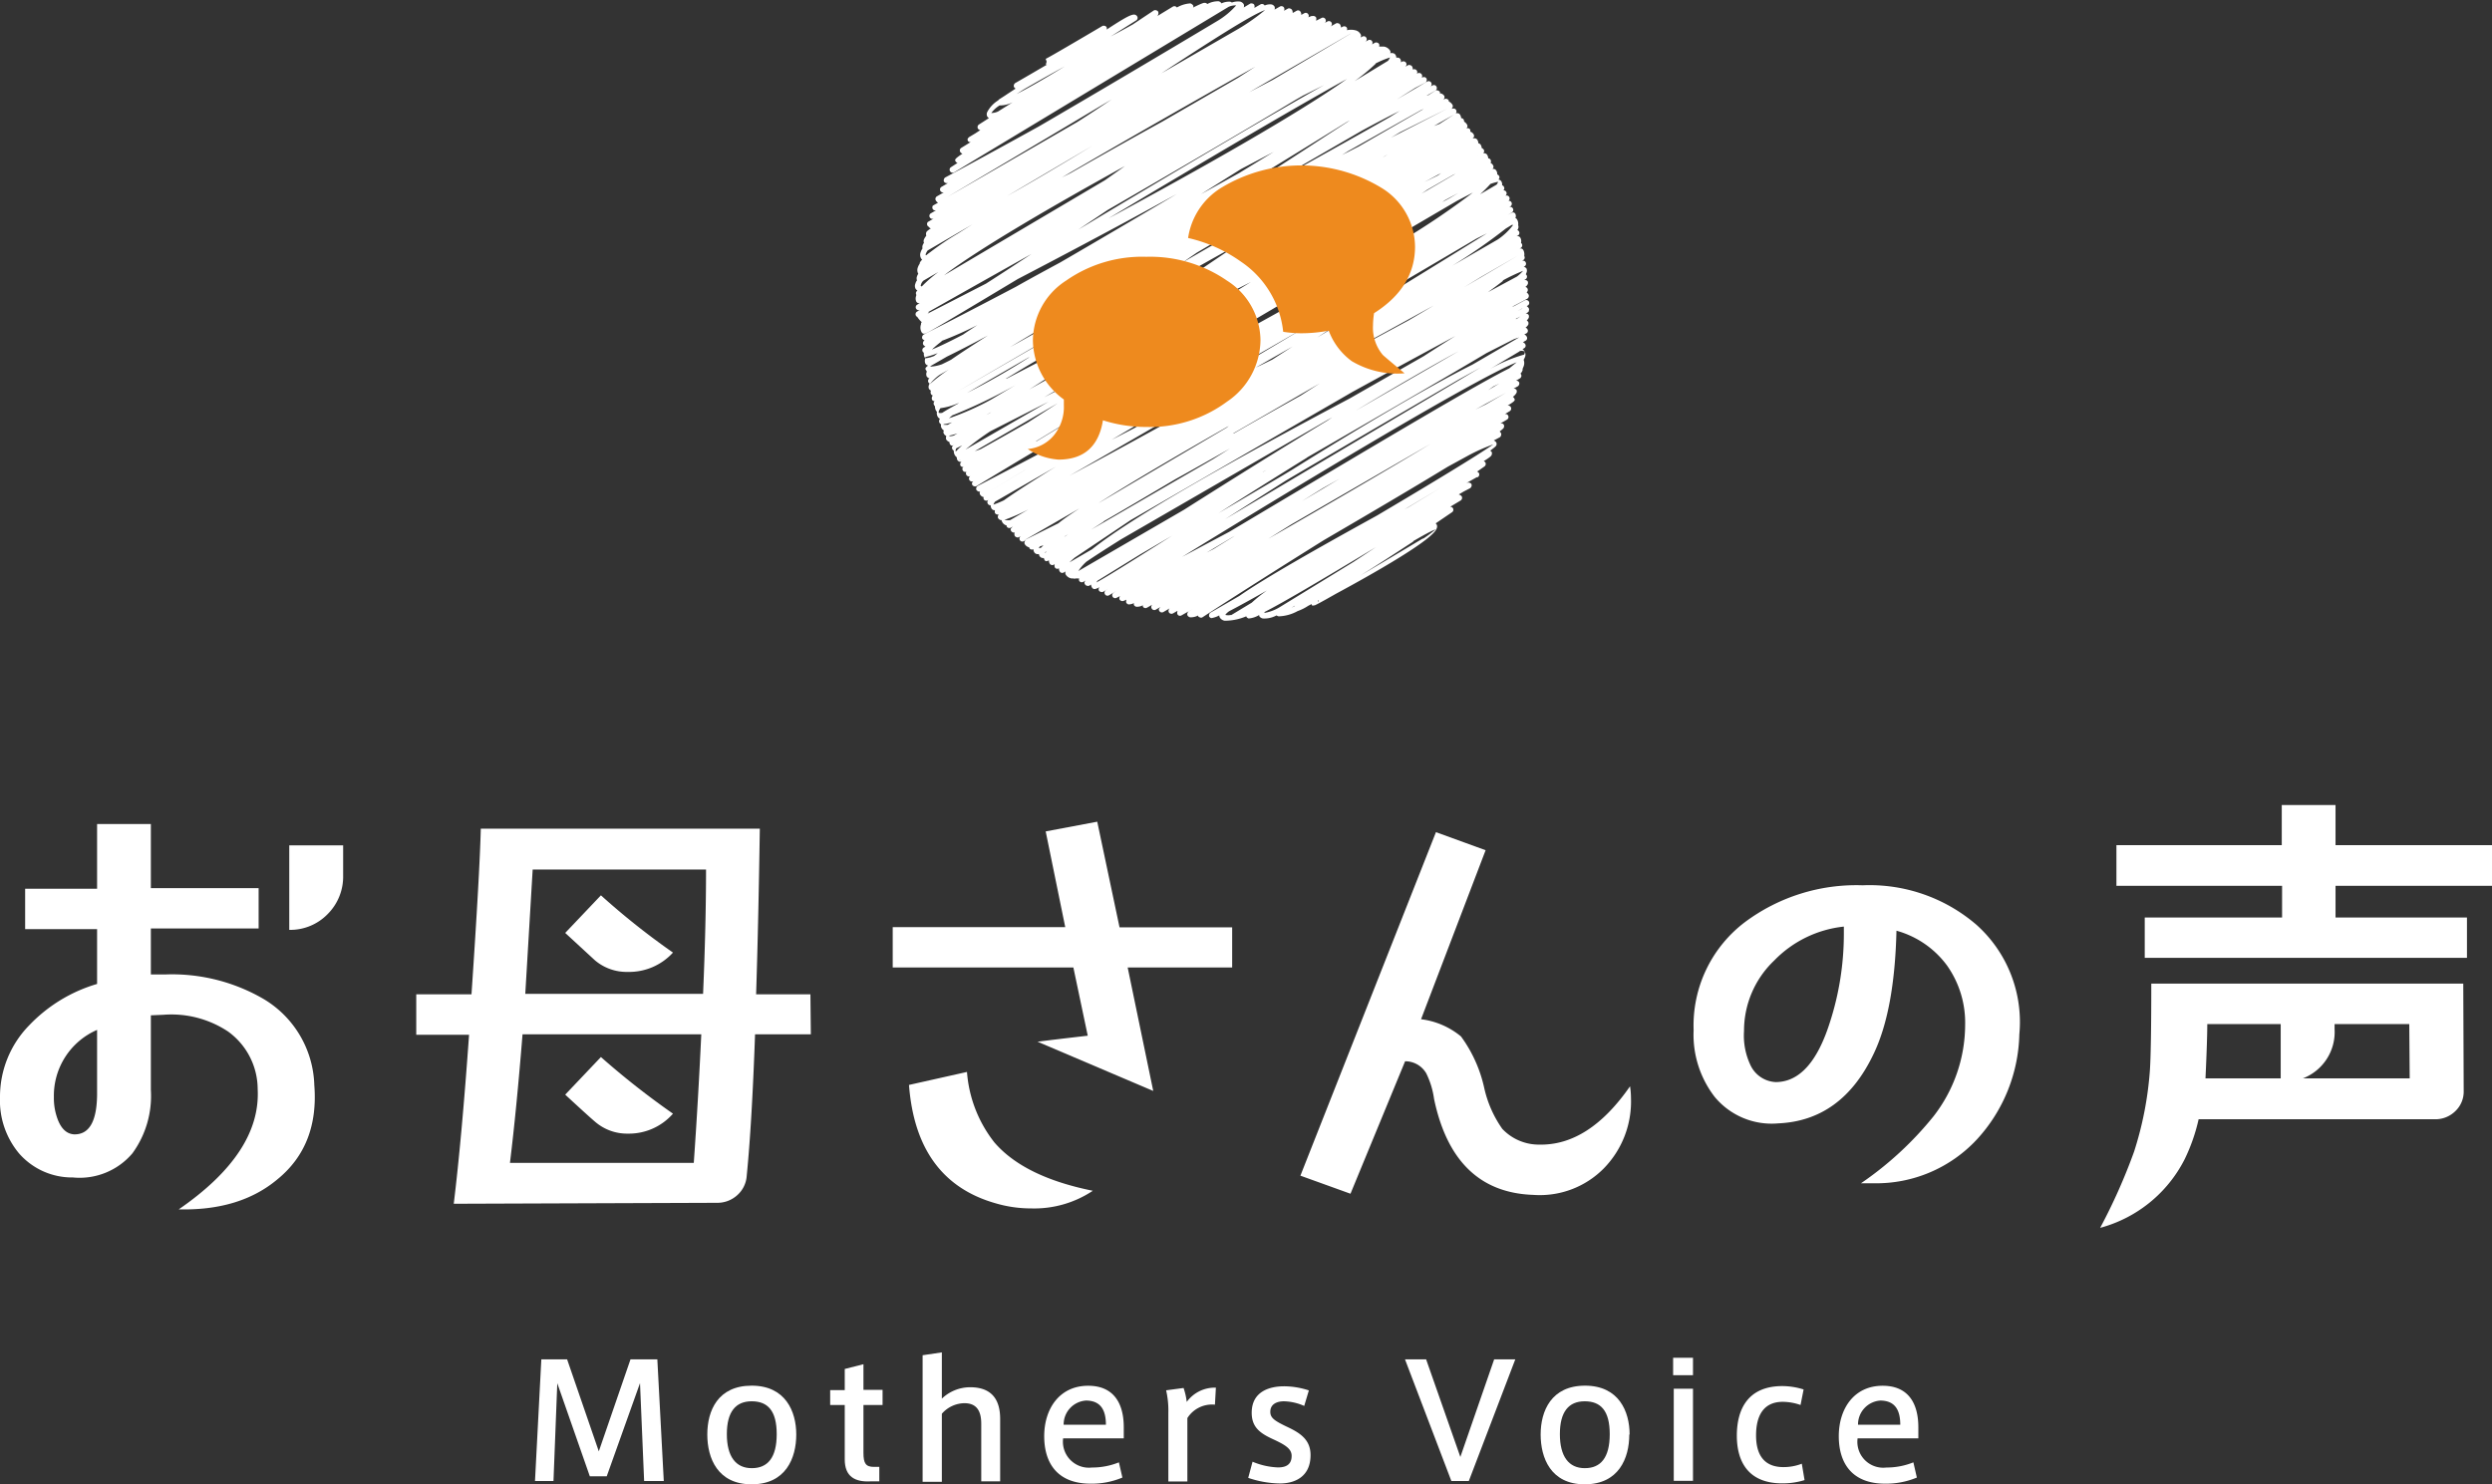 <svg xmlns="http://www.w3.org/2000/svg" viewBox="0 0 235.88 140.52">
<rect x="0" y="0" width="235.88" height="140.52" fill="#333333" stroke="none"/>
<style>.cls-1{fill:#fff;}.cls-2{fill:#ee8a1e;}</style>
<path class="cls-1" d="M410.6,464.75H409l-3.08-8.81-.36,9.26h-1.75l.6-11.52h2.44l3,8.71,3-8.71h2.54L416,465.2h-1.86l-.39-9.27Z" transform="translate(-353.17 -324.99)"/><path class="cls-1" d="M428.54,460.8c0,2.24-1,4.71-4.22,4.71s-4.2-2.47-4.2-4.72,1-4.62,4.2-4.62,4.22,2.44,4.22,4.62Zm-4.2,3.18c1.5,0,2.35-1,2.35-3.22s-.85-3.11-2.37-3.11-2.35,1-2.35,3.11.84,3.22,2.35,3.22Z" transform="translate(-353.17 -324.99)"/><path class="cls-1" d="M436.4,463.86v1.37l-.83,0c-1.48.08-2.44-.46-2.44-2.07V458h-1.38v-1.41h1.38v-2l1.77-.45v2.43h1.81V458H434.9v4.53c0,1,.22,1.33,1,1.33Z" transform="translate(-353.17 -324.99)"/><path class="cls-1" d="M445,456.32c2.24,0,2.84,1.41,2.84,3v5.91h-1.79v-5.46c0-1.11-.37-1.94-1.59-1.94a2.89,2.89,0,0,0-2.14,1v6.44H440.5V453.29l1.82-.27v4.38A3.88,3.88,0,0,1,445,456.32Z" transform="translate(-353.17 -324.99)"/><path class="cls-1" d="M456.55,463.92a6.75,6.75,0,0,0,2.53-.49l.33,1.44a7.48,7.48,0,0,1-3,.58c-3.14,0-4.4-1.93-4.4-4.5s1.43-4.77,4.16-4.77c2.41,0,3.37,1.65,3.37,3.93v1.05H453.8a2.46,2.46,0,0,0,2.73,2.76Zm-.59-6.34a2.27,2.27,0,0,0-2.11,2.29h4c0-1.41-.51-2.29-1.9-2.29Z" transform="translate(-353.17 -324.99)"/><path class="cls-1" d="M468.26,456.36l-.09,1.61a2.76,2.76,0,0,0-2.61,1.27v6h-1.8v-6.5a8.6,8.6,0,0,0-.21-2.13l1.65-.22a6.06,6.06,0,0,1,.3,1.32A3.28,3.28,0,0,1,468.26,456.36Z" transform="translate(-353.17 -324.99)"/><path class="cls-1" d="M476.62,458.09a5,5,0,0,0-1.92-.44c-.56,0-1.29.2-1.29,1,0,.58.42.85,1.51,1.38,1.25.58,2.3,1.21,2.3,2.71,0,2.1-1.55,2.69-2.9,2.69a9.78,9.78,0,0,1-3-.53l.41-1.53a6.8,6.8,0,0,0,2.41.54c.69,0,1.29-.22,1.29-1.09,0-.68-.61-1.05-1.78-1.59s-2-1.1-2-2.49c0-2.06,1.75-2.51,3.06-2.51a7.58,7.58,0,0,1,2.35.39Z" transform="translate(-353.17 -324.99)"/><path class="cls-1" d="M494.6,453.68h2L492.2,465.2h-1.65l-4.39-11.52h2l3.24,9.24Z" transform="translate(-353.17 -324.99)"/><path class="cls-1" d="M507.39,460.8c0,2.24-1,4.71-4.22,4.71S499,463,499,460.79s1-4.62,4.2-4.62,4.22,2.44,4.22,4.62Zm-4.2,3.18c1.5,0,2.35-1,2.35-3.22s-.85-3.11-2.37-3.11-2.35,1-2.35,3.11.84,3.22,2.35,3.22Z" transform="translate(-353.17 -324.99)"/><path class="cls-1" d="M513.42,455.18h-1.88v-1.65h1.88Zm0,10h-1.82v-8.72h1.82Z" transform="translate(-353.17 -324.99)"/><path class="cls-1" d="M517.57,460.91c0-2.45,1-4.7,4.32-4.7a6.79,6.79,0,0,1,2,.32L523.6,458a5.22,5.22,0,0,0-1.68-.3c-1.83,0-2.53,1.32-2.53,3.18s.78,3,2.59,3a4.8,4.8,0,0,0,1.74-.32l.26,1.55a7,7,0,0,1-2.1.31c-3.35,0-4.31-2.2-4.31-4.53Z" transform="translate(-353.17 -324.99)"/><path class="cls-1" d="M531.74,463.92a6.76,6.76,0,0,0,2.54-.49l.33,1.44a7.58,7.58,0,0,1-3,.58c-3.13,0-4.39-1.93-4.39-4.5s1.42-4.77,4.15-4.77c2.42,0,3.38,1.65,3.38,3.93v1.05H529a2.45,2.45,0,0,0,2.73,2.76Zm-.58-6.34a2.27,2.27,0,0,0-2.12,2.29h4c0-1.41-.51-2.29-1.91-2.29Z" transform="translate(-353.17 -324.99)"/><path class="cls-1" d="M382.92,427.7q.45,5.71-3.47,8.92-3.56,3-9.36,2.86,7.79-5.37,7.47-11.39a6.74,6.74,0,0,0-2.81-5.45,9.69,9.69,0,0,0-6.11-1.58l-1.19.05v7.07a9.22,9.22,0,0,1-1.75,6,6.55,6.55,0,0,1-5.63,2.28,6.66,6.66,0,0,1-5.1-2.28,7.81,7.81,0,0,1-1.8-5.32,9.66,9.66,0,0,1,2.77-6.81,14.53,14.53,0,0,1,6.42-3.91v-5.19h-6.81v-3.82h6.81V403h5.09v6.07h10.2v3.82h-10.2v4.35h1.41a17.23,17.23,0,0,1,9.27,2.33A9.82,9.82,0,0,1,382.92,427.7Zm-20.56.79v-6a6.79,6.79,0,0,0-4.09,6.37,5.68,5.68,0,0,0,.4,2.2q.52,1.27,1.53,1.32Q362.36,432.41,362.36,428.49Zm23.29-20.61a5,5,0,0,1-1.47,3.65,4.93,4.93,0,0,1-3.63,1.49v-8h5.1Z" transform="translate(-353.17 -324.99)"/><path class="cls-1" d="M429.92,422.91h-5.28q-.3,8.47-.79,13.4a2.68,2.68,0,0,1-.9,1.83,2.79,2.79,0,0,1-1.91.72l-24.92.09q.75-6.15,1.45-16h-5v-3.83h5.23q.78-11.55.88-15.68h26.41q-.13,8.84-.35,15.68h5.14Zm-10.37,0H402.63q-.57,7.11-1.19,12.17l17.4,0Q419.25,429.28,419.55,422.91Zm.48-15.6H403.59l-.7,11.77h16.83Q420,412.54,420,407.31Zm-3.16,7.86A5.61,5.61,0,0,1,412.6,417a4.63,4.63,0,0,1-3.12-1.1l-2.81-2.59,3.38-3.56A70.21,70.21,0,0,0,416.87,415.17Zm0,15.25a5.54,5.54,0,0,1-4.27,1.89,4.62,4.62,0,0,1-3.12-1.14c-.38-.32-1.32-1.17-2.81-2.55l3.38-3.56A76.11,76.11,0,0,0,416.87,430.42Z" transform="translate(-353.17 -324.99)"/><path class="cls-1" d="M469.8,416.58h-9.89l2.42,11.69-10.95-4.66c.91-.12,2.49-.31,4.75-.57l-1.36-6.46h-17.1v-3.82H454l-1.85-9.06,4.88-.92,2.11,10H469.8Zm-13.19,21.14a10,10,0,0,1-5.84,1.67,11.81,11.81,0,0,1-3.38-.49q-7.49-2.14-8.18-11.2l5.49-1.23a12.25,12.25,0,0,0,2.6,6.68Q450.11,436.41,456.61,437.72Z" transform="translate(-353.17 -324.99)"/><path class="cls-1" d="M507.46,427.83a7.3,7.3,0,0,1,.09,1.14,9.05,9.05,0,0,1-2.6,6.66,8.51,8.51,0,0,1-6.63,2.48q-7.56-.25-9.41-9.09a7.87,7.87,0,0,0-.74-2.42,2.3,2.3,0,0,0-2-1.14L481,438l-4.74-1.71,12.83-32.52,4.7,1.71-6.11,16a7.35,7.35,0,0,1,3.78,1.63,12.93,12.93,0,0,1,2.2,4.88,10.78,10.78,0,0,0,1.71,3.87,4.76,4.76,0,0,0,3.48,1.49Q503.55,433.46,507.46,427.83Z" transform="translate(-353.17 -324.99)"/><path class="cls-1" d="M544.31,422.91a15.2,15.2,0,0,1-4,9.93,13,13,0,0,1-9.8,4.17c-.41,0-.8,0-1.19,0a31.93,31.93,0,0,0,6.86-6.33,14.15,14.15,0,0,0,3-8.65,9.37,9.37,0,0,0-1.71-5.63,8.87,8.87,0,0,0-4.79-3.3q-.18,7.6-2.2,11.74-3,6.24-9,6.5a7,7,0,0,1-6-2.5,9.63,9.63,0,0,1-2-6.33,12.27,12.27,0,0,1,4.88-10.24,17.63,17.63,0,0,1,11.12-3.47,15.52,15.52,0,0,1,10.76,3.73A12.35,12.35,0,0,1,544.31,422.91Zm-16.61-9.45v-.75a10.75,10.75,0,0,0-6.59,3.21,9.18,9.18,0,0,0-2.86,6.68,6.52,6.52,0,0,0,.58,3.16,2.78,2.78,0,0,0,2.41,1.67q3.35,0,5.14-5.66A27.22,27.22,0,0,0,527.7,413.46Z" transform="translate(-353.17 -324.99)"/><path class="cls-1" d="M586.37,428.27a2.54,2.54,0,0,1-.79,1.91,2.68,2.68,0,0,1-1.93.77l-22.37,0a17.16,17.16,0,0,1-1.32,3.78,12.65,12.65,0,0,1-8,6.5,54.52,54.52,0,0,0,3.21-7.21,32.6,32.6,0,0,0,1.5-7.73c.08-1.17.13-3.9.13-8.18h29.53Zm2.68-19.42H574.24v3h12.44v3.82h-30.5v-3.82h13v-3H553.5V405h15.65V401.2h5.09V405h14.81Zm-20,18.23v-5.14h-6.95c0,.88-.05,2.59-.17,5.14Zm12.17-5.14h-7.07v.48a4.7,4.7,0,0,1-3,4.66h10.11Z" transform="translate(-353.17 -324.99)"/><path class="cls-1" d="M469.29,383.75l-.22,0a.68.68,0,0,1-.44-.3.39.39,0,0,1-.05-.2,2.38,2.38,0,0,1-.76.26.38.38,0,0,1-.19-.14.33.33,0,0,1,0-.22.27.27,0,0,1,.13-.17l2.7-1.56c2.47-1.72,7.22-4.41,13.06-7.63,5.21-3.08,9.56-5.72,11-6.73a17.13,17.13,0,0,0-2.49,1.12l-1.83,1c-3.28,2-7.53,4.5-11.73,6.95-4,2.5-8.12,5.11-11.5,7.31a.25.25,0,0,1-.22,0,.3.3,0,0,1-.18-.13l0-.05a1.47,1.47,0,0,1-.75.17.39.39,0,0,1-.25-.18.29.29,0,0,1,0-.22.31.31,0,0,1,.13-.17l2.67-1.54.05,0L465,383.25a.27.27,0,0,1-.38-.11.41.41,0,0,1,0-.27l0-.05-.42.24a.29.29,0,0,1-.39-.1.3.3,0,0,1,.1-.39h0l-.62.36a.28.28,0,0,1-.39-.11c-.05-.08-.09-.16.12-.37h0l-.47.27a.29.29,0,0,1-.3-.49h0l-.51.29a.29.29,0,0,1-.39-.1.68.68,0,0,1,0-.13,1.17,1.17,0,0,1-.63.14.39.39,0,0,1-.21-.15.25.25,0,0,1,0-.2,1.11,1.11,0,0,1-.53.13.43.43,0,0,1-.2-.15.34.34,0,0,1,0-.22.13.13,0,0,1,0-.08,1.75,1.75,0,0,1-.27.12h0a.3.3,0,0,1-.19,0,.31.31,0,0,1-.18-.14.34.34,0,0,1,0-.22.31.31,0,0,1,.05-.1l-.34.17a.28.28,0,0,1-.27-.49l.23-.15-.67.4a.28.28,0,0,1-.38-.1.28.28,0,0,1,.08-.38l.22-.14-.48.29a.29.29,0,0,1-.22,0,.29.29,0,0,1-.18-.13c0-.08-.08-.14.07-.31-.34.17-.45.19-.54.17a.31.31,0,0,1-.18-.14.66.66,0,0,1-.09-.28l-.17.11a.29.29,0,0,1-.22,0,.27.27,0,0,1-.18-.13c-.06-.11-.11-.19.07-.36l-.24.13a.29.29,0,0,1-.38-.1.31.31,0,0,1,0-.23H455a.33.33,0,0,1-.24,0l-.18,0a.81.81,0,0,1-.55-.39.41.41,0,0,1,0-.27l0,0-.17.1a.28.28,0,0,1-.39-.11.47.47,0,0,1-.06-.29l0,0a.28.28,0,0,1-.4-.09.44.44,0,0,1,0-.3l-.09.05a.29.29,0,0,1-.39-.1.53.53,0,0,1-.07-.31c-.32.14-.35.07-.43-.06a.5.5,0,0,1-.05-.16l-.12,0a.4.4,0,0,1-.35-.38.47.47,0,0,1-.21,0,.36.36,0,0,1-.24-.18.52.52,0,0,1-.07-.28l0,0a.29.29,0,0,1-.39-.1l0-.07a.66.66,0,0,1-.44-.32.28.28,0,0,1,0-.22.29.29,0,0,1,.13-.16l-.2.11a.28.28,0,0,1-.39-.1.29.29,0,0,1,.1-.38l-.2.11a.26.26,0,0,1-.21,0,.31.31,0,0,1-.17-.13.42.42,0,0,1,0-.33v0c-.13.05-.15,0-.17,0a.28.28,0,0,1-.17-.13c-.07-.12-.11-.19.18-.43l-.22.12a.29.29,0,0,1-.38-.11.19.19,0,0,1,0-.1.66.66,0,0,1-.41-.3.6.6,0,0,1-.08-.21h-.07a.4.4,0,0,1-.26-.2.26.26,0,0,1,0-.21.22.22,0,0,1,.08-.13.31.31,0,0,1-.19,0,.27.27,0,0,1-.18-.13.42.42,0,0,1,0-.27l0,0h-.12a.37.37,0,0,1-.21-.16.61.61,0,0,1-.08-.31.28.28,0,0,1-.27-.14.28.28,0,0,1,.1-.39h0l-.1.06a.29.29,0,0,1-.39-.1.34.34,0,0,1,0-.2h0a.5.5,0,0,1-.34-.24.28.28,0,0,1,0-.28h-.13a.44.44,0,0,1-.22-.16.29.29,0,0,1,0-.22.28.28,0,0,1,.15-.17c3.34-1.74,6.71-3.5,10-5.27l7.95-4.7c-4.2,2.24-8.12,4.28-11.27,5.91l-2.84,1.69-4,2.41a.31.31,0,0,1-.21,0,.28.28,0,0,1-.18-.14c0-.09-.09-.15.12-.34l0,0h0a.28.28,0,0,1-.28-.49h0a.28.28,0,0,1-.39-.1.27.27,0,0,1,.1-.38l.05,0-.1.06a.28.28,0,0,1-.38-.09.29.29,0,0,1,.08-.39l.05,0v0c-.1,0-.16.06-.18.05a.34.34,0,0,1-.18-.13.3.3,0,0,1,0-.23.33.33,0,0,1,.11-.15h0a.29.29,0,0,1-.22,0,.31.31,0,0,1-.17-.13.49.49,0,0,1-.06-.27.74.74,0,0,1-.2-.23.82.82,0,0,1-.09-.42.25.25,0,0,1-.13-.12.27.27,0,0,1,.11-.38l.29-.17h0l-.26.15,0,0c-.15.07-.18.06-.2.06a.3.3,0,0,1-.21-.24.31.31,0,0,1,0-.1.58.58,0,0,1-.32-.25.5.5,0,0,1,0-.27l0-.07a.44.44,0,0,1-.21-.19.27.27,0,0,1,0-.31.67.67,0,0,1-.22-.23.42.42,0,0,1-.05-.35.69.69,0,0,1-.17-.18.36.36,0,0,1,0-.25.64.64,0,0,1,.06-.11.44.44,0,0,1-.21-.19.65.65,0,0,1-.07-.48.26.26,0,0,1-.09-.09.82.82,0,0,1-.1-.42.47.47,0,0,1-.09-.12.29.29,0,0,1,.1-.39l.08,0a.28.28,0,0,1-.37-.11.43.43,0,0,1,0-.27.38.38,0,0,1,.08-.13h0a.28.28,0,0,1-.18-.14.39.39,0,0,1,0-.32s0,0,0,0a.54.54,0,0,1-.19-.17.45.45,0,0,1,0-.36.37.37,0,0,1,.07-.14.32.32,0,0,1-.12-.11.29.29,0,0,1,.11-.39l0,0h-.05a.46.46,0,0,1-.22-.17.52.52,0,0,1,0-.43.14.14,0,0,0,0-.06l-.07-.11c-.08-.13-.11-.2.2-.43a.42.42,0,0,1-.26-.19.65.65,0,0,1,0-.5h0l-.06-.08a.71.71,0,0,1-.08-.44.57.57,0,0,1-.11-.11.29.29,0,0,1,.1-.39l.16-.09a.54.54,0,0,1-.22-.2.33.33,0,0,1,0-.22.29.29,0,0,1,.14-.17l.07,0h-.08a.47.47,0,0,1-.21-.16.29.29,0,0,1,0-.22.34.34,0,0,1,.15-.18c2.31-1.17,5.33-2.73,8.71-4.51,1.27-.72,2.67-1.48,4.17-2.29,3.35-1.94,7.13-4.17,11.07-6.5l-2.3,1.26c-4.52,2.47-9.05,4.86-12.77,6.8-8.7,5.22-8.72,5.22-8.92,5.17a.28.28,0,0,1-.17-.13.9.9,0,0,1-.06-.76v0l0-.08a.24.24,0,0,1,.07-.12A2.53,2.53,0,0,1,440,355a.37.37,0,0,1-.13-.12.29.29,0,0,1,.1-.39l.3-.17a.28.28,0,0,1-.28-.49l.25-.15a.32.32,0,0,1-.17,0,.29.29,0,0,1-.17-.14.72.72,0,0,1,0-.57.16.16,0,0,1,0-.09.27.27,0,0,1,.11-.37l0,0a.72.72,0,0,1-.19-.21.58.58,0,0,1,0-.47.84.84,0,0,1,.15-.3.51.51,0,0,1,0-.38.89.89,0,0,1,.12-.24l0,0a.71.71,0,0,1-.05-.58,1.35,1.35,0,0,1,.19-.38.15.15,0,0,1,0-.07.81.81,0,0,1,.23-.3.45.45,0,0,1-.11-.14.66.66,0,0,1-.05-.53,1.48,1.48,0,0,1,.19-.4.6.6,0,0,1,0-.26.87.87,0,0,1,.14-.27v0a.41.41,0,0,1,0-.33,1.41,1.41,0,0,1,.21-.33l0-.07a.35.35,0,0,1,0-.23c0-.08.11-.19.44-.41a.33.33,0,0,1-.2-.15A.29.29,0,0,1,441,346l.56-.32a.29.29,0,0,1-.38-.11.28.28,0,0,1,.11-.39l.55-.32a.27.27,0,0,1-.31,0,.29.29,0,0,1-.1-.3c0-.05,0-.08.14-.16h0l.39-.22a.59.59,0,0,1-.21-.21.29.29,0,0,1,.1-.39l.66-.38a.3.3,0,0,1-.33-.14.28.28,0,0,1,.11-.38l.61-.36h0a.47.47,0,0,1-.19,0,.34.34,0,0,1-.19-.14.29.29,0,0,1,0-.22.28.28,0,0,1,.14-.18c2.67-1.43,5.75-3.11,8.86-4.83,5-2.91,11.39-6.69,16.92-10a7.43,7.43,0,0,0,1.74-1.45,1.58,1.58,0,0,0-.72.14l-26,15.68a.29.29,0,0,1-.31-.48l.66-.43h0a.28.28,0,0,1-.18-.13c-.1-.16-.13-.23.64-.74a.39.39,0,0,1-.21-.17.28.28,0,0,1,.1-.38l.89-.55h-.1a.28.28,0,0,1-.18-.14c0-.08-.08-.14.13-.33l0,0,.6-.36.47-.31a.28.28,0,0,1-.23-.13.29.29,0,0,1,.09-.39l.95-.61a.39.39,0,0,1-.17-.17.48.48,0,0,1,0-.39,2.86,2.86,0,0,1,1.05-1.12.29.29,0,0,1,.11-.11l.53-.34c.31-.21.65-.43,1-.66a.54.54,0,0,1-.15-.15.28.28,0,0,1,0-.22.29.29,0,0,1,.14-.17c1-.57,2-1.16,3-1.74a.19.19,0,0,1-.13,0l.08-.27.24-.14-.24.14-.09-.27c.25-.1,3.35-1.92,5.38-3.12a.42.42,0,0,1,.22,0,.26.26,0,0,1,.17.14.35.35,0,0,1,0,.21c1.78-1.17,2.38-1.48,2.68-1.41a.37.37,0,0,1,.21.16.28.28,0,0,1-.09.38l-2.43,1.53c.76-.41,1.49-.8,2.11-1.15l2-1.33a.28.28,0,0,1,.22,0,.27.27,0,0,1,.18.13.39.39,0,0,1,0,.26.32.32,0,0,1-.1.16l1.48-.9a.29.29,0,0,1,.39.08h0a2.91,2.91,0,0,1,1.28-.39.59.59,0,0,1,.24.17.18.18,0,0,1,0,.23c.43-.21.76-.37,1-.44h0a.42.42,0,0,1,.2,0,.34.34,0,0,1,.16.1,2.15,2.15,0,0,1,1.07-.26.43.43,0,0,1,.27.2v0a1.67,1.67,0,0,1,.81-.16.34.34,0,0,1,.17.08,1.7,1.7,0,0,1,.78-.09.55.55,0,0,1,.34.24.4.4,0,0,1,0,.32l.62-.37a.29.29,0,0,1,.22,0,.23.23,0,0,1,.17.13.45.45,0,0,1,0,.28l0,0,.59-.34a.3.3,0,0,1,.39.11h0a1.21,1.21,0,0,1,.65-.1.45.45,0,0,1,.28.2.37.37,0,0,1,0,.29v0l.51-.29a.29.29,0,0,1,.39.1.35.35,0,0,1,0,.3h0l.37-.21a.26.26,0,0,1,.21,0,.3.3,0,0,1,.18.13.6.6,0,0,1,.06.29l.37-.21a.27.27,0,0,1,.38.11.45.45,0,0,1,.06.28l.29-.16a.28.28,0,0,1,.38.11.26.26,0,0,1,0,.28l.28-.12.08,0h0a.47.47,0,0,1,.19,0,.34.34,0,0,1,.19.14.34.34,0,0,1,0,.22l0,.08.51-.26a.27.27,0,0,1,.37.12.28.28,0,0,1-.06.35l.25-.14a.29.29,0,0,1,.38.1.28.28,0,0,1-.09.38h0l.53-.3a.26.26,0,0,1,.21,0,.27.27,0,0,1,.18.13.86.86,0,0,1,.08.27l.17-.09a.29.29,0,0,1,.38.11.27.27,0,0,1,0,.23,1.71,1.71,0,0,1,.77,0,.74.74,0,0,1,.51.35.27.27,0,0,1,0,.34l.19-.09a.27.27,0,0,1,.37.12.28.28,0,0,1-.1.38l.26-.15a.28.28,0,0,1,.39.1.3.3,0,0,1-.1.39l-.07,0,.44-.26a.28.28,0,0,1,.22,0,.31.31,0,0,1,.17.13.38.38,0,0,1,0,.24h.23c.13,0,.19,0,.23,0h0a.85.85,0,0,1,.59.4.26.26,0,0,1,0,.23h0a.54.54,0,0,1,.29,0,.33.33,0,0,1,.21.15.55.55,0,0,1,.08.28.31.31,0,0,1,.21,0,.25.25,0,0,1,.17.13.39.39,0,0,1,.05.3l.1-.06a.3.3,0,0,1,.39.1.29.29,0,0,1-.09.39l0,0,.28-.16a.26.26,0,0,1,.21,0,.3.3,0,0,1,.18.13.6.6,0,0,1,.06.29h0a.28.28,0,0,1,.28.49l-.06,0,.23-.14a.3.3,0,0,1,.39.1.31.31,0,0,1,0,.32.45.45,0,0,1,.28-.06.31.31,0,0,1,.18.14.29.29,0,0,1,0,.22.24.24,0,0,1-.14.17l-.93.49-1.75,1.1,2.88-1.7a.28.28,0,0,1,.38.1.29.29,0,0,1-.05.36l.17-.09a.27.27,0,0,1,.38.11.28.28,0,0,1-.11.38l-.83.48.17-.05.69-.44a.25.25,0,0,1,.22,0,.3.3,0,0,1,.18.13.33.33,0,0,1,0,.14h.07a.55.55,0,0,1,.35.24.29.29,0,0,1,0,.22.28.28,0,0,1-.12.16h0l.16-.09a.26.26,0,0,1,.21,0,.29.29,0,0,1,.17.14.18.18,0,0,1,0,.09.84.84,0,0,1,.36.33.26.26,0,0,1,0,.23.31.31,0,0,1-.09.14.09.09,0,0,1,.06,0,.28.28,0,0,1,.27.49l-2,1.14.52-.2,1.56-1a.33.33,0,0,1,.22,0,.31.31,0,0,1,.18.14.86.86,0,0,1,.1.32h.05a.28.28,0,0,1,.22.24.25.25,0,0,1,0,.08.82.82,0,0,1,.28.28.28.28,0,0,1-.08.38l0,0a.28.28,0,0,1,.38.1.27.27,0,0,1,0,.19.57.57,0,0,1,.33.26.29.29,0,0,1-.1.39l.06,0a.29.29,0,0,1,.22,0,.31.31,0,0,1,.17.13.75.75,0,0,1,.1.33.3.3,0,0,1,.22.14.71.71,0,0,1,.09.3.48.48,0,0,1,.21.18.29.29,0,0,1,0,.22.32.32,0,0,1-.14.18c-.16.08-.32.16-.47.25l0,0,.53-.31a.28.28,0,0,1,.22,0,.31.31,0,0,1,.17.13.75.75,0,0,1,.1.33.24.24,0,0,1,.22.14.28.28,0,0,1,0,.29.59.59,0,0,1,.24.23.28.28,0,0,1-.06.35.39.39,0,0,1,.17,0,.32.32,0,0,1,.19.15.57.57,0,0,1,.09.36.4.4,0,0,1,.17.14.27.27,0,0,1-.06.35h.05a.44.44,0,0,1,.23.17.56.56,0,0,1,.07.37h0a.26.26,0,0,1,.17.14.27.27,0,0,1-.1.38l-.06,0a.28.28,0,0,1,.38.1.28.28,0,0,1-.09.38l0,0a.28.28,0,0,1,.26.5l-.05,0a.28.28,0,0,1,.38.12.29.29,0,0,1-.11.38l-.11.06h0a.29.29,0,0,1,.29.49l-.41.25c.44-.25.47-.24.53-.23a.28.28,0,0,1,.18.14.5.5,0,0,1,0,.4h0a.26.26,0,0,1,.16.13.83.83,0,0,1,.1.54l0,0a.4.4,0,0,1,0,.32.41.41,0,0,1-.08.14.33.33,0,0,1,.16.13.28.28,0,0,1-.11.39l-.13.07a.35.35,0,0,1,.2,0,.29.29,0,0,1,.17.14.64.64,0,0,1,.06.48l.08.09a.29.29,0,0,1-.1.39l-.13.07a.29.29,0,0,1,.36.12.83.83,0,0,1,.1.52l0,.06a.27.27,0,0,1-.1.38l-.12.08h0a.27.27,0,0,1,.35.13.28.28,0,0,1-.1.38l-.09.05h.05a.5.5,0,0,1,.22.16.48.48,0,0,1,0,.39.4.4,0,0,1-.07.15.34.34,0,0,1,.08.09.28.28,0,0,1-.09.38l-.14.09a.32.32,0,0,1,.17,0,.31.31,0,0,1,.17.13.36.36,0,0,1,0,.25.76.76,0,0,1-.23.27.26.26,0,0,1,.2.14.29.29,0,0,1-.08.37.67.67,0,0,1,.19.22.28.28,0,0,1,0,.22.33.33,0,0,1-.14.17l-1.44.76.21-.07,1-.54a.29.29,0,0,1,.39.1.28.28,0,0,1-.11.39l-.09.05a.64.64,0,0,1,.2.21.31.31,0,0,1,0,.23c0,.07,0,.11-.31.28a.29.29,0,0,1,.13,0,.27.27,0,0,1,.17.13.39.39,0,0,1,0,.26.66.66,0,0,1-.19.24.55.55,0,0,1,.15.16.39.39,0,0,1,0,.24.82.82,0,0,1-.26.28.41.41,0,0,1,.18.16.28.28,0,0,1-.12.4l-.18.09a.44.44,0,0,1,.23.21.27.27,0,0,1-.1.38,2.26,2.26,0,0,0-.26.16h0a.38.38,0,0,1,.22.17.27.27,0,0,1-.1.38l-.16.1a.49.49,0,0,1,.2.21.6.6,0,0,1,.05.5,1.88,1.88,0,0,1-.14.29.87.87,0,0,1,0,.62l-.1.24a.69.69,0,0,1,0,.13.85.85,0,0,1-.2.32l.05.06a.29.29,0,0,1-.1.39l-.37.22h.09a.37.37,0,0,1,.2.15.28.28,0,0,1,0,.22.29.29,0,0,1-.14.17l-4,2.19,1-.49,2.51-1.45a.28.28,0,0,1,.39.1.36.36,0,0,1,0,.25,1.14,1.14,0,0,1-.35.39.36.36,0,0,1,.12.13c.11.18.14.24-.62.7a.29.29,0,0,1,.3.13.29.29,0,0,1-.09.39l-.48.29a.26.26,0,0,1,.32.13.28.28,0,0,1-.1.38l-.68.4a.27.27,0,0,1,.38.1.34.34,0,0,1,0,.24c0,.07-.16.2-.4.39a.61.61,0,0,1,.13.16.29.29,0,0,1,0,.22.28.28,0,0,1-.14.18l-.55.29a.45.45,0,0,1,.25.21.31.31,0,0,1,0,.23c0,.08-.23.26-.59.53a.27.27,0,0,1,.15.13.31.31,0,0,1,0,.23c0,.12-.2.28-.76.63a.33.33,0,0,1,.15.11.29.29,0,0,1-.08.39l-.7.49h0a.28.28,0,0,1,.21.25.29.29,0,0,1-.16.28l-.08,0-1.08.61a.78.78,0,0,1,.2-.09h0a.3.3,0,0,1,.2,0,.3.3,0,0,1,.18.13.29.29,0,0,1,0,.22.34.34,0,0,1-.15.18l-.56.29-.51.3h.06a.59.59,0,0,1,.24.17.3.3,0,0,1-.1.39l-1,.6a.28.28,0,0,1,.17.52l-1.54,1.05a.35.35,0,0,1,.1.11.44.44,0,0,1,0,.36c-.31,1.07-6.14,4.36-9.55,6.2-1.23.7-1.78,1-2,1.09l-.06,0h0c-.13.05-.17,0-.2,0A.34.34,0,0,1,478,382a.28.28,0,0,1,0-.18l-1,.52a4.52,4.52,0,0,1-1,.5,4,4,0,0,1-1.8.5.63.63,0,0,1-.2-.09,2.4,2.4,0,0,1-1.3.29.51.51,0,0,1-.34-.23,1,1,0,0,1,0-.1,2.26,2.26,0,0,1-1,.33.41.41,0,0,1-.21-.15.14.14,0,0,1,0-.06A5.2,5.2,0,0,1,469.29,383.75Zm-1.41-.54h0Zm1.29,0h0a1.24,1.24,0,0,0,.5,0l.06,0,1.93-1.17a14.75,14.75,0,0,1,1.43-1.15c-1.43.81-2.64,1.48-3.55,1.95A1.55,1.55,0,0,0,469.17,383.17Zm3.66-.19a4.1,4.1,0,0,0,1.42-.52l7.06-4.33,2.09-1.38c-5.59,3.37-8.78,5.24-10.5,6.12Zm2.91-.69-.33.19.28-.13Zm-18.69-2.36-.1.16c1-.53,3.78-2.29,7.17-4.43l-3,1.76Zm29.89-3.71c-1.53,1-3.28,2.15-5,3.21,1.88-1.1,4.11-2.43,5.89-3.49l.06,0a12.85,12.85,0,0,0,1.18-.88C488.58,375.28,487.82,375.71,486.94,376.22ZM456,378.17a4.44,4.44,0,0,0-.76.88l10-5.8c4.09-2.59,8.91-5.62,13.59-8.45l.45-.31-20,11.56C457.93,376.9,456.8,377.62,456,378.17Zm-1.1-.39c-.2.17-.36.31-.5.45l2.14-1.24c3.93-3.14,13.3-8.4,24.39-14.28l7-4c1.08-.7,2.08-1.34,3-1.91-3.16,1.7-6.46,3.49-9.74,5.29l-21,12.14Zm41.83-18.49c-3.66,1.44-18.87,10.53-31.67,18.42l4.46-2.37,2.67-1.59c13.43-8,20.86-12.4,23.84-13.89Zm-44.69,18v0h.11l.08-.09Zm17.79-1.45-2.44,1.46.66-.34,2-1.24Zm-18.23.88a.85.85,0,0,0-.1.18l.21-.06.23-.23Zm4.1-3.8-5.59,3.22h0l3.24-1.61C454,374,454.8,373.48,455.69,372.9Zm19.71,1.71L473.21,376c5.52-3.16,11.06-6.39,15.39-9Zm-21.14.94-.38.24.13-.06Zm3.37-1.2-1.17.75L468,368.45l1.6-1c-1.78,1-3.52,2-5.18,2.91C461.78,371.92,459.51,373.27,457.63,374.35Zm-9.36-.15v0s.05,0,.08,0a1.13,1.13,0,0,0,.44,0l1.71-1A17.36,17.36,0,0,1,448.27,374.2Zm26.6-3.73-5.75,3.65,24.2-14.37-2.06,1.14c-4.78,2.78-10.53,6.13-15.9,9.29Zm2-2.17c-3,1.86-5.89,3.68-8.37,5.25l6.05-3.56.93-.56c6.2-3.87,12.67-7.75,17.05-9.94l4.43-2.58-.48.16-2.62,1.33C490.67,360.33,485.36,363.42,476.89,368.3Zm12.7,2.82-3.46,2.07.35-.19Zm-42.22,1.34a1.2,1.2,0,0,0-.16.28,7.88,7.88,0,0,0,1-.41c1.05-.75,2.75-1.85,4.91-3.18Zm22.12-7.16c-4.81,2.74-9.13,5.27-12.33,7.3l.14-.08,12-7.07Zm8.91,5.88-2,1.24,1-.59,2.58-1.54Zm-28.17-1.73-3.49,2.06h0l3.48-2.05Zm14.84-5.59c-4.7,2.73-8.14,4.71-10.67,6.15,5-2.67,10.25-5.57,15.37-8.42l.27-.19Zm7.7,5.76a1.37,1.37,0,0,1-.2.13l.51-.3Zm-28.71-1.14-.2.12.23-.12Zm-.37-1.06a.69.69,0,0,0-.05.13c0,.1,0,.15,0,.18a7.36,7.36,0,0,1,.62-.6Zm9.62-4.28-7.86,4.54a5.61,5.61,0,0,0,.57-.2c1.12-.62,2.63-1.47,4.45-2.51Zm-6.41,2.67a27.46,27.46,0,0,0-2.33,1.72l7.86-4.53Zm18.5-7.62c-4.75,2.85-9.61,5.78-14.17,8.56l.06,0c3.92-2.38,9-5.44,14.23-8.59Zm12.05-2.65c-6.94,4-13.71,7.9-19.05,11.07l2.13-1.1C465.52,362.62,471.44,359.13,477.45,355.54ZM443,366.28a1.2,1.2,0,0,0,.46-.06l.34-.2a5.16,5.16,0,0,1-.73.2Zm35.1-5-8.24,4.76L470,366c2.06-1.19,4.19-2.39,6.3-3.57Zm-35.62,3.92.07,0a1.33,1.33,0,0,0,.35,0l.39-.23a4.11,4.11,0,0,1-.8.18Zm.81-.87-.3.26a25.06,25.06,0,0,0,4-1.78l2.3-1.36A49.73,49.73,0,0,1,443.25,364.34ZM447,364l-.49.27.32-.16Zm-4.84-.33a1.26,1.26,0,0,0-.13.26.22.22,0,0,0,0,.14.68.68,0,0,0,.33,0c.32-.21.79-.48,1.46-.85l.12-.09a6.11,6.11,0,0,1-1.75.5Zm49.07-5.43c-2.7,1.47-6.06,3.42-9.74,5.63Zm-24.9-3.95L452,362.6c3.72-1.91,7.7-4,11.66-6.08l1.38-.8,2.45-1.52,4.08-2.51c-.73.37-1.46.74-2.22,1.11Zm-15.75,4.51-5.88,3.39A65.47,65.47,0,0,0,450.57,358.83Zm-6.81,3.27,0,0,14.92-8.61.9-.61Zm50.75-.49-.5.35,1.06-.63Zm-38.66-3.12c-2,1.29-3.71,2.43-5.27,3.4.86-.48,1.77-1,2.73-1.51l7.88-4.65,5.94-3.86,1-.66-1.25.66C462.91,354.31,459.17,356.56,455.85,358.49ZM491.09,344c-9,5.26-20.59,12.09-29.88,17.56,6-3.15,12.09-6.48,17.45-9.54l7.23-4.27a72,72,0,0,0,6.7-4.53Zm-49,16.49a4.51,4.51,0,0,0-.91.87,15.8,15.8,0,0,1,1.79-1.38Zm6.34.36,0,0c1.43-.75,3.16-1.64,5.26-2.72l4-2.05c2.33-1.36,4.82-2.85,7.38-4.4l.17-.11,5-3.38c-7.06,3.94-13.77,7.78-18.82,10.84C450.29,359.68,449.31,360.29,448.4,360.83Zm48.6-2.61-2.85,1.7a14.28,14.28,0,0,1,3.25-1.38.37.37,0,0,0,.06-.27C497.39,358.2,497.24,358.19,497,358.22Zm-21.52-.44-3.5,2,.47-.22,1.12-.55Zm-34.2,1.81a.38.38,0,0,0-.09.09,4,4,0,0,0,1.1-.22c.27-.13.56-.27.88-.44.95-.66,2.13-1.43,3.48-2.29-1.54.83-2.86,1.5-3.88,2Zm-.55-.79a.51.51,0,0,0,0,.09,2.84,2.84,0,0,0,.85-.23l.32-.26A8.05,8.05,0,0,1,440.73,358.8Zm24.08-2.27-3.49,2.19,1.07-.62,2.42-1.57Zm-22.52.74a11.61,11.61,0,0,0-.94.79c.66-.26,1.66-.74,2.94-1.41.42-.29.88-.59,1.36-.9A34.9,34.9,0,0,1,442.29,357.27Zm23-9.14c-6.35,3.66-12.22,7.09-16.54,9.7,1.18-.65,2.47-1.38,3.85-2.17,1.63-1,3.38-2,5.19-3C460.13,351.22,462.66,349.71,465.25,348.13Zm17.39,9.21-.39.22,4.2-2.27,2.37-1.4C487,354.94,484.93,356.09,482.64,357.34Zm3.26-5.69c-2.52,1.59-5.3,3.41-8.13,5.28,5.48-3.32,11.05-6.74,16.08-9.87l-1,.5Zm2.29,4.11-.41.25,0,0Zm8.84-.84-.48.25.09,0Zm-56-.4-.13.14,5.53-2.84c1.33-.85,2.79-1.81,4.31-2.81C446.64,351.36,443.14,353.34,441.05,354.52Zm56.13-.34-.41.24.46-.25Zm-56.69-1.31h0l.33-.19h0Zm54.91-1.32q-.64.51-1.44,1.08l2.75-1.48a4,4,0,0,0,.58-.54A17.43,17.43,0,0,0,495.4,351.55Zm-2.07-.38-1.64,1,5.1-3h0Zm-52.79.36a.79.79,0,0,0-.27.5.36.36,0,0,0,.1.06,13.23,13.23,0,0,1,1.57-1.37Zm15.32-2.13L451.32,352Q453.38,350.85,455.86,349.4Zm3.74-8.71c-7.17,3.95-13.83,7.85-17.12,10.34l15.23-9Zm-14.31,9.4-.1.06Zm50.37-3.49a53.1,53.1,0,0,1-5.08,3.53l4.3-2.48h0a6,6,0,0,0,1.47-1.39h-.13Zm-29.24,2.28-.83.57-.47.33,15.06-8.7-4.65,2.46Zm-25.49-.2a1.27,1.27,0,0,0-.19.36s0,.08,0,.09l.06,0c.11-.09.22-.18.35-.27a26,26,0,0,1,2.63-1.78l1.37-.86Zm33.35-.78L472.52,349l3.44-2,.5-.31Zm4.72-.75L475.68,349l2.4-1.23Zm16,1.12h0l1-.6Zm-17.16-5.16-8.08,4.66,6.21-3.45ZM458,344.88l-1.06.71-1.71,1.14c10.44-6.25,18.25-10.87,23.26-13.68l-2,1-.68.39C470.87,337.41,464.24,341.27,458,344.88Zm31.24,1.55h0l.64-.38Zm-8.51-14c-5.3,2.91-14.62,8.44-22.65,13.24C467,340.88,476.14,335.69,480.7,332.44Zm-25.32,11.83h0L481,329.46Zm25.26-7.73c-3.47,2.15-7.85,4.84-12.43,7.62l5.22-2.91c2.13-1.37,4.09-2.65,5.78-3.75l1.7-1.1Zm9.29,7.4-.27.19.64-.34.88-.52ZM458.4,334.4l-1,.59c-6.23,3.72-12.47,7.41-14.56,8.65h0l12.3-7.1C456.26,335.83,457.34,335.11,458.4,334.4Zm-1.78,4.36-8.16,4.81C450.84,342.23,453.64,340.57,456.62,338.76Zm25.48-1.41-10.49,6.06.47-.26c4.81-2.67,9.47-5.26,12.67-7.09l.91-.57C484.64,336,483.45,336.62,482.1,337.35ZM470.63,341l-3.78,2.37,3.61-2,3.27-2Zm23.64,1.38a13,13,0,0,1-1,1l1.56-.91a.7.7,0,0,0,.14-.27A4.07,4.07,0,0,0,494.27,342.4Zm-6,.57-.54.37,3.21-1.88-.22.1Zm1.3-1.57-1.58.85,1.3-.64Zm-46.81.67h0ZM472,331.3c-6.16,3.47-12.77,7.24-18.32,10.49l.83-.42c2.82-1.61,5.79-3.28,8.68-4.87l7.16-4.14Zm21.59,8.59-.1.06h0l.08-.05Zm-9.07-.28-.48.28.23-.12Zm-3.73-.32-.59.37,1.57-.8,6.17-3.56-.24.1Zm4.9-1.78-.85.51,5.35-2.75ZM447,335.69a1.63,1.63,0,0,0,.63-.14l1.4-.88a2.6,2.6,0,0,1-1.24.3h0A2.7,2.7,0,0,0,447,335.69Zm3-2.19-.61.39c1.1-.55,2.71-1.48,4.57-2.62C452.63,332,451.22,332.79,450,333.5Zm31-5.32h0l-9.59,5.54,2.25-1.18,7.37-4.37Zm-13.91,4.76-.1.06.21-.13Zm16.3-1.92a18.21,18.21,0,0,1-2,1.65l3.16-1.92a1.4,1.4,0,0,0,.19-.32A9.34,9.34,0,0,0,483.37,331Zm-10.44-5.09c-1.31.43-5.53,3.17-9.85,6l7.36-4.25A19.17,19.17,0,0,0,472.93,325.93Zm-1.65,2.62h0l3.26-1.88h0Z" transform="translate(-353.17 -324.99)"/><path class="cls-2" d="M472.48,357.22a7.11,7.11,0,0,1-3.16,5.79,12.25,12.25,0,0,1-7.63,2.4,13.4,13.4,0,0,1-4.12-.63c-.4,2.48-1.81,3.72-4.21,3.72a6,6,0,0,1-2.91-1,3.64,3.64,0,0,0,2.47-1.29,4.25,4.25,0,0,0,.95-2.87c0-.17,0-.34,0-.53a7,7,0,0,1-2.93-5.6,6.8,6.8,0,0,1,3.15-5.66,12.55,12.55,0,0,1,7.59-2.25,12.8,12.8,0,0,1,7.65,2.27A6.75,6.75,0,0,1,472.48,357.22Z" transform="translate(-353.17 -324.99)"/><path class="cls-2" d="M483.13,355.83a8.68,8.68,0,0,1,.1-1.19q3.88-2.46,3.88-6.3a6.59,6.59,0,0,0-3.15-5.55,14.62,14.62,0,0,0-15.23,0,6.72,6.72,0,0,0-3.1,4.73,13.9,13.9,0,0,1,5,2.24,9.14,9.14,0,0,1,4,6.64,10.75,10.75,0,0,0,1.67.14,13.73,13.73,0,0,0,2.64-.25,6.28,6.28,0,0,0,2.18,2.89,8.44,8.44,0,0,0,5,1.15c-1.3-1.08-2-1.67-2.07-1.75A4,4,0,0,1,483.13,355.83Z" transform="translate(-353.17 -324.99)"/>
</svg>